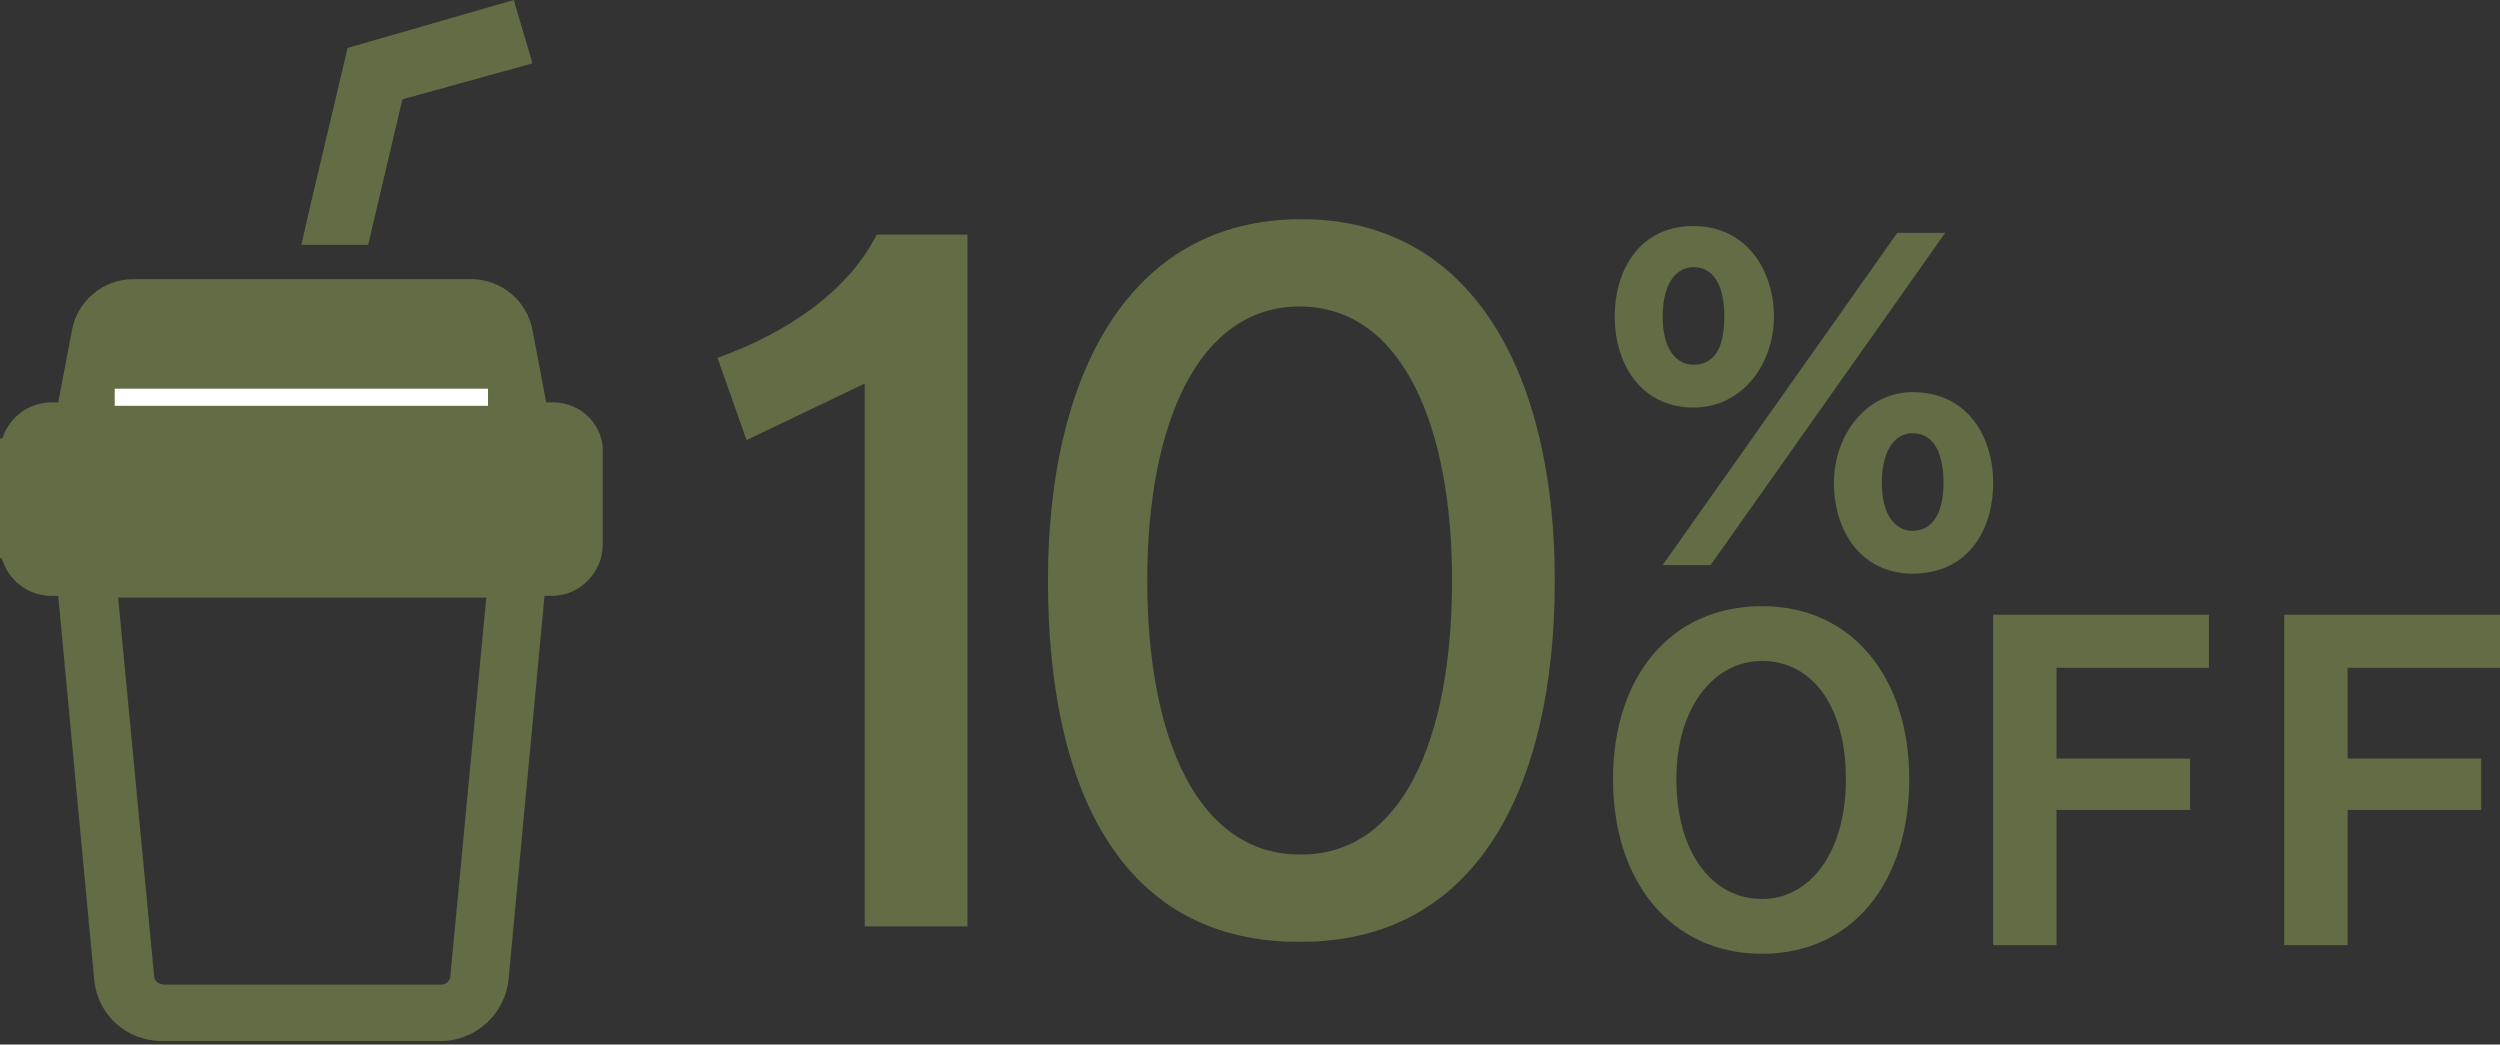 <?xml version="1.0" encoding="utf-8"?>
<!-- Generator: Adobe Illustrator 23.0.3, SVG Export Plug-In . SVG Version: 6.00 Build 0)  -->
<svg version="1.1" id="レイヤー_1" xmlns="http://www.w3.org/2000/svg" xmlns:xlink="http://www.w3.org/1999/xlink" x="0px"
	 y="0px" width="146px" height="61px" viewBox="0 0 146 61" style="enable-background:new 0 0 146 61;" xml:space="preserve">
<rect x="0" y="0" width="146" height="61" fill="#333333" stroke="none"/>
<style type="text/css">
	.st0{fill:#626C45;}
	.st1{fill:none;stroke:#FFFFFF;stroke-miterlimit:10;}
</style>
<g>
	<g>
		<path class="st0" d="M50.5,54.1V22.4l-6.9,3.3l-1.7-4.8c4.2-1.5,7.7-4,9.3-7.2h5.3v40.4H50.5z"/>
		<path class="st0" d="M61.2,33.9c0-11.8,4.6-21.1,14.8-21.1c10.1,0,14.8,9.2,14.8,21.1c0,12.3-4.7,21.1-14.8,21.1
			C65.8,55.1,61.2,46.6,61.2,33.9z M84.8,33.9c0-9-2.9-16-8.9-16c-5.9,0-8.9,6.8-8.9,16c0,9.3,3,16,8.9,16
			C81.8,50,84.8,43.3,84.8,33.9z"/>
	</g>
</g>
<g>
	<g>
		<path class="st0" d="M94.3,18.5c0-2.8,1.5-5.3,4.6-5.3c3.1,0,4.7,2.6,4.7,5.3c0,2.7-1.8,5.3-4.7,5.3
			C95.8,23.8,94.3,21.2,94.3,18.5z M97.1,33l13.7-19.4h2.8L99.9,33H97.1z M100.7,18.5c0-2.1-0.8-2.9-1.8-2.9c-0.9,0-1.8,0.8-1.8,2.9
			c0,1.9,0.8,2.8,1.8,2.8C100,21.3,100.7,20.5,100.7,18.5z M107.1,28.2c0-2.8,1.9-5.3,4.6-5.3c3.2,0,4.7,2.6,4.7,5.3
			c0,2.8-1.5,5.3-4.7,5.3C108.6,33.5,107.1,30.9,107.1,28.2z M113.5,28.2c0-2.1-0.8-2.9-1.8-2.9c-0.9,0-1.8,0.8-1.8,2.9
			c0,1.9,0.8,2.8,1.8,2.8C112.7,31,113.5,30.2,113.5,28.2z"/>
	</g>
</g>
<g>
	<g>
		<path class="st0" d="M94.2,45.5c0-5.9,3.3-10.1,8.7-10.1c5.3,0,8.6,4.2,8.6,10.1c0,6-3.3,10.2-8.6,10.2
			C97.6,55.7,94.2,51.5,94.2,45.5z M107.8,45.5c0-4.3-2-6.9-4.9-6.9c-2.8,0-5,2.7-5,6.9c0,4.3,2.1,7,5,7
			C105.7,52.5,107.8,49.8,107.8,45.5z"/>
		<path class="st0" d="M116.4,55.2V35.9H129V39h-8.9v5.3h7.8v3h-7.8v7.9H116.4z"/>
		<path class="st0" d="M133.4,55.2V35.9H146V39h-8.9v5.3h7.8v3h-7.8v7.9H133.4z"/>
	</g>
</g>
<g>
	<path class="st0" d="M32.3,23.5h-0.4l-0.8-4.2c-0.3-1.7-1.8-3-3.6-3H7.8c-1.8,0-3.3,1.3-3.6,3l-0.8,4.2H3c-1.7,0-3,1.4-3,3v5.3
		c0,1.7,1.4,3,3,3h0.4l2.1,22.4c0.2,2.1,1.9,3.6,4,3.6h16.2c2.1,0,3.8-1.6,4-3.6l2.1-22.4h0.4c1.7,0,3-1.4,3-3v-5.3
		C35.3,24.9,34,23.5,32.3,23.5z M28.4,34.9L26.3,57c0,0.3-0.3,0.5-0.5,0.5H9.6C9.3,57.5,9,57.3,9,57L6.9,34.9h19.7L28.4,34.9z
		 M10.3,23.5l-3.4,0L7.6,20c0-0.1,0.1-0.2,0.2-0.2h19.8c0.1,0,0.2,0.1,0.2,0.2l0.6,3l0.1,0.5L10.3,23.5L10.3,23.5z M31.9,31.4H3.5
		v-4.4h28.4V31.4z"/>
	<polygon class="st0" points="21.5,14.3 23.5,5.8 31.1,3.7 30,0 20.3,2.8 18.1,12.1 17.6,14.3 17.6,14.3 17.6,14.3 	"/>
</g>
<rect y="25.6" class="st0" width="33.7" height="7"/>
<rect x="6" y="18.7" class="st0" width="23.5" height="5.7"/>
<line class="st1" x1="6.7" y1="23.2" x2="28.5" y2="23.2"/>
</svg>
